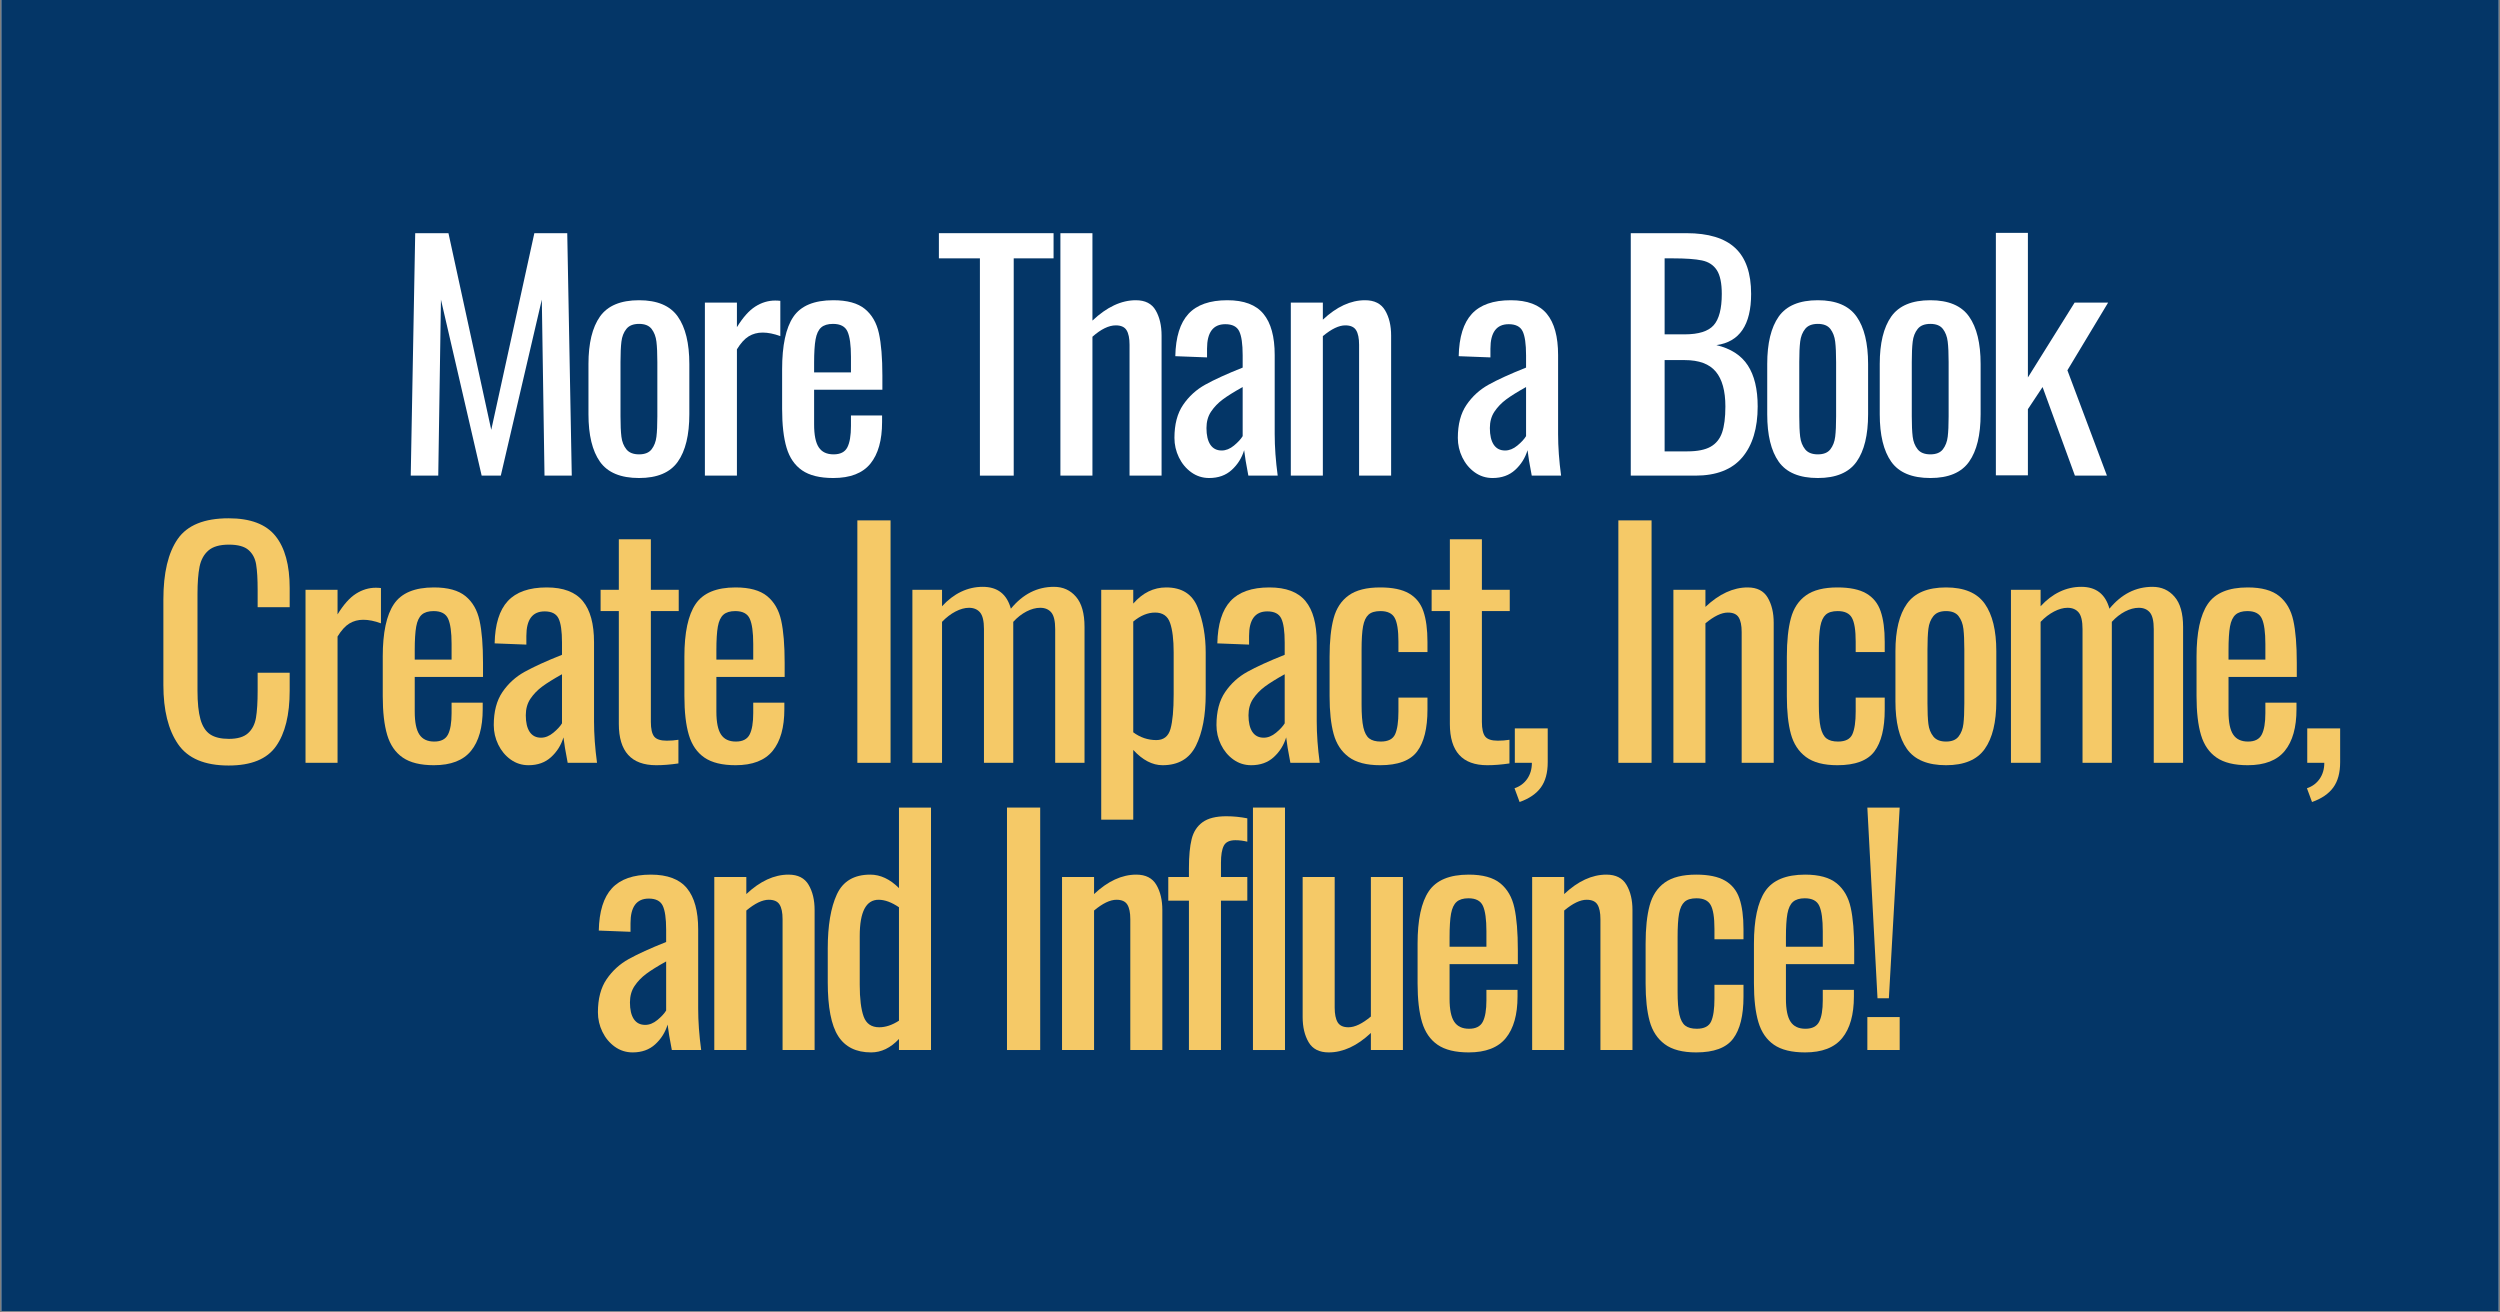 <svg xmlns="http://www.w3.org/2000/svg" xmlns:xlink="http://www.w3.org/1999/xlink" width="1200" zoomAndPan="magnify" viewBox="0 0 900 472.5" height="630" preserveAspectRatio="xMidYMid meet" version="1.0"><rect x="0" y="0" width="900" height="472.5" fill="#808080" stroke="none"/><defs><g/><clipPath id="f10d08a098"><path d="M 0.477 0 L 899.523 0 L 899.523 472 L 0.477 472 Z M 0.477 0 " clip-rule="nonzero"/></clipPath></defs><g clip-path="url(#f10d08a098)"><path fill="#ffffff" d="M 0.477 0 L 899.523 0 L 899.523 472 L 0.477 472 Z M 0.477 0 " fill-opacity="1" fill-rule="nonzero"/><path fill="#043667" d="M 0.477 0 L 899.523 0 L 899.523 472 L 0.477 472 Z M 0.477 0 " fill-opacity="1" fill-rule="nonzero"/></g><g fill="#ffffff" fill-opacity="1"><g transform="translate(141.288, 171.226)"><g><path d="M 8.188 -87.281 L 20.156 -87.281 L 35.562 -16.484 L 51.078 -87.281 L 62.922 -87.281 L 64.547 0 L 54.734 0 L 53.766 -63.359 L 39 0 L 32.109 0 L 17.453 -63.359 L 16.484 0 L 6.578 0 Z M 8.188 -87.281 "/></g></g></g><g fill="#ffffff" fill-opacity="1"><g transform="translate(207.113, 171.226)"><g><path d="M 22.953 0.859 C 16.336 0.859 11.645 -1.094 8.875 -5 C 6.113 -8.914 4.734 -14.613 4.734 -22.094 L 4.734 -40.188 C 4.734 -47.656 6.113 -53.348 8.875 -57.266 C 11.645 -61.18 16.336 -63.141 22.953 -63.141 C 29.484 -63.141 34.129 -61.18 36.891 -57.266 C 39.66 -53.348 41.047 -47.656 41.047 -40.188 L 41.047 -22.094 C 41.047 -14.613 39.66 -8.914 36.891 -5 C 34.129 -1.094 29.484 0.859 22.953 0.859 Z M 22.953 -7.656 C 25.035 -7.656 26.539 -8.266 27.469 -9.484 C 28.406 -10.703 28.984 -12.207 29.203 -14 C 29.422 -15.801 29.531 -18.242 29.531 -21.328 L 29.531 -40.844 C 29.531 -43.926 29.422 -46.383 29.203 -48.219 C 28.984 -50.051 28.406 -51.578 27.469 -52.797 C 26.539 -54.016 25.035 -54.625 22.953 -54.625 C 20.867 -54.625 19.344 -54.016 18.375 -52.797 C 17.406 -51.578 16.812 -50.051 16.594 -48.219 C 16.375 -46.383 16.266 -43.926 16.266 -40.844 L 16.266 -21.328 C 16.266 -18.242 16.375 -15.801 16.594 -14 C 16.812 -12.207 17.406 -10.703 18.375 -9.484 C 19.344 -8.266 20.867 -7.656 22.953 -7.656 Z M 22.953 -7.656 "/></g></g></g><g fill="#ffffff" fill-opacity="1"><g transform="translate(247.62, 171.226)"><g><path d="M 6.141 -62.281 L 17.672 -62.281 L 17.672 -53.438 C 19.828 -56.957 22.035 -59.438 24.297 -60.875 C 26.555 -62.312 28.945 -63.031 31.469 -63.031 C 32.113 -63.031 32.723 -62.992 33.297 -62.922 L 33.297 -50.219 C 30.992 -51.07 28.875 -51.5 26.938 -51.5 C 25.07 -51.5 23.398 -51.051 21.922 -50.156 C 20.453 -49.258 19.035 -47.695 17.672 -45.469 L 17.672 0 L 6.141 0 Z M 6.141 -62.281 "/></g></g></g><g fill="#ffffff" fill-opacity="1"><g transform="translate(276.923, 171.226)"><g><path d="M 23.062 0.859 C 18.25 0.859 14.508 -0.055 11.844 -1.891 C 9.188 -3.723 7.32 -6.43 6.25 -10.016 C 5.176 -13.609 4.641 -18.281 4.641 -24.031 L 4.641 -38.25 C 4.641 -46.875 5.984 -53.176 8.672 -57.156 C 11.367 -61.145 16.164 -63.141 23.062 -63.141 C 28.082 -63.141 31.867 -62.098 34.422 -60.016 C 36.973 -57.93 38.66 -55.004 39.484 -51.234 C 40.316 -47.461 40.734 -42.379 40.734 -35.984 L 40.734 -30.922 L 16.156 -30.922 L 16.156 -18.422 C 16.156 -14.617 16.711 -11.875 17.828 -10.188 C 18.941 -8.5 20.723 -7.656 23.172 -7.656 C 25.609 -7.656 27.258 -8.5 28.125 -10.188 C 28.988 -11.875 29.422 -14.441 29.422 -17.891 L 29.422 -21.656 L 40.625 -21.656 L 40.625 -19.281 C 40.625 -12.75 39.223 -7.758 36.422 -4.312 C 33.617 -0.863 29.164 0.859 23.062 0.859 Z M 29.422 -37.172 L 29.422 -42.781 C 29.422 -47.02 29.004 -50.051 28.172 -51.875 C 27.348 -53.707 25.609 -54.625 22.953 -54.625 C 21.086 -54.625 19.664 -54.191 18.688 -53.328 C 17.719 -52.473 17.051 -51.055 16.688 -49.078 C 16.332 -47.098 16.156 -44.242 16.156 -40.516 L 16.156 -37.172 Z M 29.422 -37.172 "/></g></g></g><g fill="#ffffff" fill-opacity="1"><g transform="translate(336.391, 171.226)"><g><path d="M 16.375 -78.219 L 1.609 -78.219 L 1.609 -87.281 L 42.891 -87.281 L 42.891 -78.219 L 28.547 -78.219 L 28.547 0 L 16.375 0 Z M 16.375 -78.219 "/></g></g></g><g fill="#ffffff" fill-opacity="1"><g transform="translate(375.605, 171.226)"><g><path d="M 6.141 -87.281 L 17.672 -87.281 L 17.672 -55.812 C 22.836 -60.695 28.047 -63.141 33.297 -63.141 C 36.672 -63.141 39.055 -61.914 40.453 -59.469 C 41.859 -57.031 42.562 -54.016 42.562 -50.422 L 42.562 0 L 31.031 0 L 31.031 -47.094 C 31.031 -49.457 30.672 -51.211 29.953 -52.359 C 29.234 -53.516 27.941 -54.094 26.078 -54.094 C 23.555 -54.094 20.754 -52.727 17.672 -50 L 17.672 0 L 6.141 0 Z M 6.141 -87.281 "/></g></g></g><g fill="#ffffff" fill-opacity="1"><g transform="translate(418.267, 171.226)"><g><path d="M 17.031 0.859 C 14.656 0.859 12.516 0.176 10.609 -1.188 C 8.711 -2.551 7.223 -4.344 6.141 -6.562 C 5.066 -8.789 4.531 -11.129 4.531 -13.578 C 4.531 -18.461 5.57 -22.43 7.656 -25.484 C 9.738 -28.535 12.395 -30.957 15.625 -32.75 C 18.852 -34.551 23.344 -36.598 29.094 -38.891 L 29.094 -43.312 C 29.094 -47.406 28.676 -50.297 27.844 -51.984 C 27.02 -53.672 25.352 -54.516 22.844 -54.516 C 18.457 -54.516 16.266 -51.57 16.266 -45.688 L 16.266 -42.562 L 4.844 -43 C 4.988 -49.895 6.566 -54.973 9.578 -58.234 C 12.598 -61.504 17.27 -63.141 23.594 -63.141 C 29.562 -63.141 33.891 -61.504 36.578 -58.234 C 39.273 -54.973 40.625 -50.035 40.625 -43.422 L 40.625 -14.984 C 40.625 -10.305 40.984 -5.312 41.703 0 L 31.141 0 C 30.348 -4.094 29.844 -7.145 29.625 -9.156 C 28.77 -6.352 27.281 -3.984 25.156 -2.047 C 23.039 -0.109 20.332 0.859 17.031 0.859 Z M 21.547 -9.047 C 23.055 -9.047 24.531 -9.641 25.969 -10.828 C 27.406 -12.016 28.445 -13.145 29.094 -14.219 L 29.094 -31.891 C 26 -30.172 23.609 -28.68 21.922 -27.422 C 20.234 -26.16 18.832 -24.703 17.719 -23.047 C 16.613 -21.398 16.062 -19.426 16.062 -17.125 C 16.062 -14.539 16.523 -12.547 17.453 -11.141 C 18.391 -9.742 19.754 -9.047 21.547 -9.047 Z M 21.547 -9.047 "/></g></g></g><g fill="#ffffff" fill-opacity="1"><g transform="translate(458.882, 171.226)"><g><path d="M 5.812 -62.281 L 17.344 -62.281 L 17.344 -56.141 C 22.301 -60.805 27.367 -63.141 32.547 -63.141 C 35.922 -63.141 38.328 -61.914 39.766 -59.469 C 41.203 -57.031 41.922 -54.016 41.922 -50.422 L 41.922 0 L 30.391 0 L 30.391 -47.094 C 30.391 -49.457 30.031 -51.211 29.312 -52.359 C 28.594 -53.516 27.297 -54.094 25.422 -54.094 C 23.129 -54.094 20.438 -52.801 17.344 -50.219 L 17.344 0 L 5.812 0 Z M 5.812 -62.281 "/></g></g></g><g fill="#ffffff" fill-opacity="1"><g transform="translate(500.897, 171.226)"><g/></g></g><g fill="#ffffff" fill-opacity="1"><g transform="translate(520.289, 171.226)"><g><path d="M 17.031 0.859 C 14.656 0.859 12.516 0.176 10.609 -1.188 C 8.711 -2.551 7.223 -4.344 6.141 -6.562 C 5.066 -8.789 4.531 -11.129 4.531 -13.578 C 4.531 -18.461 5.57 -22.43 7.656 -25.484 C 9.738 -28.535 12.395 -30.957 15.625 -32.75 C 18.852 -34.551 23.344 -36.598 29.094 -38.891 L 29.094 -43.312 C 29.094 -47.406 28.676 -50.297 27.844 -51.984 C 27.02 -53.672 25.352 -54.516 22.844 -54.516 C 18.457 -54.516 16.266 -51.57 16.266 -45.688 L 16.266 -42.562 L 4.844 -43 C 4.988 -49.895 6.566 -54.973 9.578 -58.234 C 12.598 -61.504 17.27 -63.141 23.594 -63.141 C 29.562 -63.141 33.891 -61.504 36.578 -58.234 C 39.273 -54.973 40.625 -50.035 40.625 -43.422 L 40.625 -14.984 C 40.625 -10.305 40.984 -5.312 41.703 0 L 31.141 0 C 30.348 -4.094 29.844 -7.145 29.625 -9.156 C 28.77 -6.352 27.281 -3.984 25.156 -2.047 C 23.039 -0.109 20.332 0.859 17.031 0.859 Z M 21.547 -9.047 C 23.055 -9.047 24.531 -9.641 25.969 -10.828 C 27.406 -12.016 28.445 -13.145 29.094 -14.219 L 29.094 -31.891 C 26 -30.172 23.609 -28.68 21.922 -27.422 C 20.234 -26.16 18.832 -24.703 17.719 -23.047 C 16.613 -21.398 16.062 -19.426 16.062 -17.125 C 16.062 -14.539 16.523 -12.547 17.453 -11.141 C 18.391 -9.742 19.754 -9.047 21.547 -9.047 Z M 21.547 -9.047 "/></g></g></g><g fill="#ffffff" fill-opacity="1"><g transform="translate(560.904, 171.226)"><g/></g></g><g fill="#ffffff" fill-opacity="1"><g transform="translate(580.295, 171.226)"><g><path d="M 6.781 -87.281 L 26.828 -87.281 C 34.734 -87.281 40.586 -85.5 44.391 -81.938 C 48.203 -78.383 50.109 -72.875 50.109 -65.406 C 50.109 -54.27 45.941 -48.129 37.609 -46.984 C 42.773 -45.754 46.539 -43.328 48.906 -39.703 C 51.281 -36.078 52.469 -31.141 52.469 -24.891 C 52.469 -17.055 50.617 -10.945 46.922 -6.562 C 43.223 -2.188 37.602 0 30.062 0 L 6.781 0 Z M 26.188 -50.859 C 31.207 -50.859 34.688 -51.953 36.625 -54.141 C 38.57 -56.336 39.547 -60.094 39.547 -65.406 C 39.547 -69.281 38.953 -72.133 37.766 -73.969 C 36.578 -75.801 34.797 -76.969 32.422 -77.469 C 30.055 -77.969 26.539 -78.219 21.875 -78.219 L 18.969 -78.219 L 18.969 -50.859 Z M 27.156 -8.734 C 30.75 -8.734 33.531 -9.285 35.5 -10.391 C 37.477 -11.504 38.863 -13.211 39.656 -15.516 C 40.445 -17.816 40.844 -20.941 40.844 -24.891 C 40.844 -30.492 39.691 -34.676 37.391 -37.438 C 35.086 -40.207 31.352 -41.594 26.188 -41.594 L 18.969 -41.594 L 18.969 -8.734 Z M 27.156 -8.734 "/></g></g></g><g fill="#ffffff" fill-opacity="1"><g transform="translate(631.468, 171.226)"><g><path d="M 22.953 0.859 C 16.336 0.859 11.645 -1.094 8.875 -5 C 6.113 -8.914 4.734 -14.613 4.734 -22.094 L 4.734 -40.188 C 4.734 -47.656 6.113 -53.348 8.875 -57.266 C 11.645 -61.18 16.336 -63.141 22.953 -63.141 C 29.484 -63.141 34.129 -61.18 36.891 -57.266 C 39.66 -53.348 41.047 -47.656 41.047 -40.188 L 41.047 -22.094 C 41.047 -14.613 39.66 -8.914 36.891 -5 C 34.129 -1.094 29.484 0.859 22.953 0.859 Z M 22.953 -7.656 C 25.035 -7.656 26.539 -8.266 27.469 -9.484 C 28.406 -10.703 28.984 -12.207 29.203 -14 C 29.422 -15.801 29.531 -18.242 29.531 -21.328 L 29.531 -40.844 C 29.531 -43.926 29.422 -46.383 29.203 -48.219 C 28.984 -50.051 28.406 -51.578 27.469 -52.797 C 26.539 -54.016 25.035 -54.625 22.953 -54.625 C 20.867 -54.625 19.344 -54.016 18.375 -52.797 C 17.406 -51.578 16.812 -50.051 16.594 -48.219 C 16.375 -46.383 16.266 -43.926 16.266 -40.844 L 16.266 -21.328 C 16.266 -18.242 16.375 -15.801 16.594 -14 C 16.812 -12.207 17.406 -10.703 18.375 -9.484 C 19.344 -8.266 20.867 -7.656 22.953 -7.656 Z M 22.953 -7.656 "/></g></g></g><g fill="#ffffff" fill-opacity="1"><g transform="translate(671.975, 171.226)"><g><path d="M 22.953 0.859 C 16.336 0.859 11.645 -1.094 8.875 -5 C 6.113 -8.914 4.734 -14.613 4.734 -22.094 L 4.734 -40.188 C 4.734 -47.656 6.113 -53.348 8.875 -57.266 C 11.645 -61.18 16.336 -63.141 22.953 -63.141 C 29.484 -63.141 34.129 -61.18 36.891 -57.266 C 39.66 -53.348 41.047 -47.656 41.047 -40.188 L 41.047 -22.094 C 41.047 -14.613 39.66 -8.914 36.891 -5 C 34.129 -1.094 29.484 0.859 22.953 0.859 Z M 22.953 -7.656 C 25.035 -7.656 26.539 -8.266 27.469 -9.484 C 28.406 -10.703 28.984 -12.207 29.203 -14 C 29.422 -15.801 29.531 -18.242 29.531 -21.328 L 29.531 -40.844 C 29.531 -43.926 29.422 -46.383 29.203 -48.219 C 28.984 -50.051 28.406 -51.578 27.469 -52.797 C 26.539 -54.016 25.035 -54.625 22.953 -54.625 C 20.867 -54.625 19.344 -54.016 18.375 -52.797 C 17.406 -51.578 16.812 -50.051 16.594 -48.219 C 16.375 -46.383 16.266 -43.926 16.266 -40.844 L 16.266 -21.328 C 16.266 -18.242 16.375 -15.801 16.594 -14 C 16.812 -12.207 17.406 -10.703 18.375 -9.484 C 19.344 -8.266 20.867 -7.656 22.953 -7.656 Z M 22.953 -7.656 "/></g></g></g><g fill="#ffffff" fill-opacity="1"><g transform="translate(712.482, 171.226)"><g><path d="M 6.031 -87.391 L 17.562 -87.391 L 17.562 -35.344 L 34.375 -62.281 L 46.438 -62.281 L 31.781 -37.922 L 46.016 0 L 34.484 0 L 22.844 -31.891 L 17.562 -23.922 L 17.562 -0.109 L 6.031 -0.109 Z M 6.031 -87.391 "/></g></g></g><g fill="#f5c967" fill-opacity="1"><g transform="translate(53.643, 274.617)"><g><path d="M 28.656 0.969 C 20.039 0.969 13.973 -1.598 10.453 -6.734 C 6.93 -11.867 5.172 -18.961 5.172 -28.016 L 5.172 -58.828 C 5.172 -68.379 6.895 -75.633 10.344 -80.594 C 13.789 -85.551 19.895 -88.031 28.656 -88.031 C 36.488 -88.031 42.109 -85.91 45.516 -81.672 C 48.93 -77.43 50.641 -71.18 50.641 -62.922 L 50.641 -56.031 L 39.109 -56.031 L 39.109 -62.172 C 39.109 -66.191 38.926 -69.281 38.562 -71.438 C 38.207 -73.594 37.297 -75.316 35.828 -76.609 C 34.359 -77.898 32.004 -78.547 28.766 -78.547 C 25.461 -78.547 23.004 -77.844 21.391 -76.438 C 19.773 -75.039 18.711 -73.102 18.203 -70.625 C 17.703 -68.145 17.453 -64.82 17.453 -60.656 L 17.453 -26.078 C 17.453 -21.617 17.812 -18.133 18.531 -15.625 C 19.25 -13.113 20.414 -11.316 22.031 -10.234 C 23.645 -9.16 25.891 -8.625 28.766 -8.625 C 31.859 -8.625 34.156 -9.305 35.656 -10.672 C 37.164 -12.035 38.117 -13.898 38.516 -16.266 C 38.91 -18.641 39.109 -21.875 39.109 -25.969 L 39.109 -32.438 L 50.641 -32.438 L 50.641 -25.969 C 50.641 -17.281 49.004 -10.617 45.734 -5.984 C 42.473 -1.348 36.781 0.969 28.656 0.969 Z M 28.656 0.969 "/></g></g></g><g fill="#f5c967" fill-opacity="1"><g transform="translate(103.846, 274.617)"><g><path d="M 6.141 -62.281 L 17.672 -62.281 L 17.672 -53.438 C 19.828 -56.957 22.035 -59.438 24.297 -60.875 C 26.555 -62.312 28.945 -63.031 31.469 -63.031 C 32.113 -63.031 32.723 -62.992 33.297 -62.922 L 33.297 -50.219 C 30.992 -51.07 28.875 -51.5 26.938 -51.5 C 25.07 -51.5 23.398 -51.051 21.922 -50.156 C 20.453 -49.258 19.035 -47.695 17.672 -45.469 L 17.672 0 L 6.141 0 Z M 6.141 -62.281 "/></g></g></g><g fill="#f5c967" fill-opacity="1"><g transform="translate(133.149, 274.617)"><g><path d="M 23.062 0.859 C 18.25 0.859 14.508 -0.055 11.844 -1.891 C 9.188 -3.723 7.32 -6.43 6.25 -10.016 C 5.176 -13.609 4.641 -18.281 4.641 -24.031 L 4.641 -38.25 C 4.641 -46.875 5.984 -53.176 8.672 -57.156 C 11.367 -61.145 16.164 -63.141 23.062 -63.141 C 28.082 -63.141 31.867 -62.098 34.422 -60.016 C 36.973 -57.93 38.66 -55.004 39.484 -51.234 C 40.316 -47.461 40.734 -42.379 40.734 -35.984 L 40.734 -30.922 L 16.156 -30.922 L 16.156 -18.422 C 16.156 -14.617 16.711 -11.875 17.828 -10.188 C 18.941 -8.5 20.723 -7.656 23.172 -7.656 C 25.609 -7.656 27.258 -8.5 28.125 -10.188 C 28.988 -11.875 29.422 -14.441 29.422 -17.891 L 29.422 -21.656 L 40.625 -21.656 L 40.625 -19.281 C 40.625 -12.75 39.223 -7.758 36.422 -4.312 C 33.617 -0.863 29.164 0.859 23.062 0.859 Z M 29.422 -37.172 L 29.422 -42.781 C 29.422 -47.02 29.004 -50.051 28.172 -51.875 C 27.348 -53.707 25.609 -54.625 22.953 -54.625 C 21.086 -54.625 19.664 -54.191 18.688 -53.328 C 17.719 -52.473 17.051 -51.055 16.688 -49.078 C 16.332 -47.098 16.156 -44.242 16.156 -40.516 L 16.156 -37.172 Z M 29.422 -37.172 "/></g></g></g><g fill="#f5c967" fill-opacity="1"><g transform="translate(173.225, 274.617)"><g><path d="M 17.031 0.859 C 14.656 0.859 12.516 0.176 10.609 -1.188 C 8.711 -2.551 7.223 -4.344 6.141 -6.562 C 5.066 -8.789 4.531 -11.129 4.531 -13.578 C 4.531 -18.461 5.57 -22.43 7.656 -25.484 C 9.738 -28.535 12.395 -30.957 15.625 -32.75 C 18.852 -34.551 23.344 -36.598 29.094 -38.891 L 29.094 -43.312 C 29.094 -47.406 28.676 -50.297 27.844 -51.984 C 27.02 -53.672 25.352 -54.516 22.844 -54.516 C 18.457 -54.516 16.266 -51.57 16.266 -45.688 L 16.266 -42.562 L 4.844 -43 C 4.988 -49.895 6.566 -54.973 9.578 -58.234 C 12.598 -61.504 17.27 -63.141 23.594 -63.141 C 29.562 -63.141 33.891 -61.504 36.578 -58.234 C 39.273 -54.973 40.625 -50.035 40.625 -43.422 L 40.625 -14.984 C 40.625 -10.305 40.984 -5.312 41.703 0 L 31.141 0 C 30.348 -4.094 29.844 -7.145 29.625 -9.156 C 28.77 -6.352 27.281 -3.984 25.156 -2.047 C 23.039 -0.109 20.332 0.859 17.031 0.859 Z M 21.547 -9.047 C 23.055 -9.047 24.531 -9.641 25.969 -10.828 C 27.406 -12.016 28.445 -13.145 29.094 -14.219 L 29.094 -31.891 C 26 -30.172 23.609 -28.68 21.922 -27.422 C 20.234 -26.16 18.832 -24.703 17.719 -23.047 C 16.613 -21.398 16.062 -19.426 16.062 -17.125 C 16.062 -14.539 16.523 -12.547 17.453 -11.141 C 18.391 -9.742 19.754 -9.047 21.547 -9.047 Z M 21.547 -9.047 "/></g></g></g><g fill="#f5c967" fill-opacity="1"><g transform="translate(213.84, 274.617)"><g><path d="M 22.406 0.859 C 13.426 0.859 8.938 -4.094 8.938 -14 L 8.938 -54.625 L 2.375 -54.625 L 2.375 -62.281 L 8.938 -62.281 L 8.938 -80.484 L 20.469 -80.484 L 20.469 -62.281 L 30.5 -62.281 L 30.5 -54.625 L 20.469 -54.625 L 20.469 -14.766 C 20.469 -12.242 20.863 -10.477 21.656 -9.469 C 22.445 -8.469 23.957 -7.969 26.188 -7.969 C 27.625 -7.969 29.023 -8.078 30.391 -8.297 L 30.391 0.219 C 27.516 0.645 24.852 0.859 22.406 0.859 Z M 22.406 0.859 "/></g></g></g><g fill="#f5c967" fill-opacity="1"><g transform="translate(241.742, 274.617)"><g><path d="M 23.062 0.859 C 18.25 0.859 14.508 -0.055 11.844 -1.891 C 9.188 -3.723 7.32 -6.43 6.25 -10.016 C 5.176 -13.609 4.641 -18.281 4.641 -24.031 L 4.641 -38.25 C 4.641 -46.875 5.984 -53.176 8.672 -57.156 C 11.367 -61.145 16.164 -63.141 23.062 -63.141 C 28.082 -63.141 31.867 -62.098 34.422 -60.016 C 36.973 -57.93 38.66 -55.004 39.484 -51.234 C 40.316 -47.461 40.734 -42.379 40.734 -35.984 L 40.734 -30.922 L 16.156 -30.922 L 16.156 -18.422 C 16.156 -14.617 16.711 -11.875 17.828 -10.188 C 18.941 -8.5 20.723 -7.656 23.172 -7.656 C 25.609 -7.656 27.258 -8.5 28.125 -10.188 C 28.988 -11.875 29.422 -14.441 29.422 -17.891 L 29.422 -21.656 L 40.625 -21.656 L 40.625 -19.281 C 40.625 -12.75 39.223 -7.758 36.422 -4.312 C 33.617 -0.863 29.164 0.859 23.062 0.859 Z M 29.422 -37.172 L 29.422 -42.781 C 29.422 -47.02 29.004 -50.051 28.172 -51.875 C 27.348 -53.707 25.609 -54.625 22.953 -54.625 C 21.086 -54.625 19.664 -54.191 18.688 -53.328 C 17.719 -52.473 17.051 -51.055 16.688 -49.078 C 16.332 -47.098 16.156 -44.242 16.156 -40.516 L 16.156 -37.172 Z M 29.422 -37.172 "/></g></g></g><g fill="#f5c967" fill-opacity="1"><g transform="translate(281.819, 274.617)"><g/></g></g><g fill="#f5c967" fill-opacity="1"><g transform="translate(301.21, 274.617)"><g><path d="M 7.438 -87.281 L 19.391 -87.281 L 19.391 0 L 7.438 0 Z M 7.438 -87.281 "/></g></g></g><g fill="#f5c967" fill-opacity="1"><g transform="translate(322.648, 274.617)"><g><path d="M 5.812 -62.281 L 16.484 -62.281 L 16.484 -56.359 C 18.566 -58.648 20.848 -60.391 23.328 -61.578 C 25.805 -62.766 28.41 -63.359 31.141 -63.359 C 36.453 -63.359 39.828 -60.734 41.266 -55.484 C 45.578 -60.734 50.75 -63.359 56.781 -63.359 C 60.02 -63.359 62.66 -62.172 64.703 -59.797 C 66.754 -57.43 67.781 -53.805 67.781 -48.922 L 67.781 0 L 57.219 0 L 57.219 -48.172 C 57.219 -51.035 56.75 -53.023 55.812 -54.141 C 54.875 -55.254 53.547 -55.812 51.828 -55.812 C 50.242 -55.812 48.586 -55.363 46.859 -54.469 C 45.141 -53.57 43.562 -52.332 42.125 -50.75 L 42.125 0 L 31.578 0 L 31.578 -48.172 C 31.578 -51.035 31.109 -53.023 30.172 -54.141 C 29.234 -55.254 27.906 -55.812 26.188 -55.812 C 24.676 -55.812 23.055 -55.363 21.328 -54.469 C 19.609 -53.57 17.992 -52.332 16.484 -50.75 L 16.484 0 L 5.812 0 Z M 5.812 -62.281 "/></g></g></g><g fill="#f5c967" fill-opacity="1"><g transform="translate(390.628, 274.617)"><g><path d="M 5.812 -62.281 L 17.344 -62.281 L 17.344 -57.328 C 20.719 -61.203 24.672 -63.141 29.203 -63.141 C 34.879 -63.141 38.664 -60.711 40.562 -55.859 C 42.469 -51.016 43.422 -45.648 43.422 -39.766 L 43.422 -24.672 C 43.422 -17.055 42.254 -10.895 39.922 -6.188 C 37.586 -1.488 33.582 0.859 27.906 0.859 C 24.238 0.859 20.719 -0.973 17.344 -4.641 L 17.344 20.469 L 5.812 20.469 Z M 25.641 -8.188 C 28.297 -8.188 30 -9.531 30.75 -12.219 C 31.508 -14.914 31.891 -19.066 31.891 -24.672 L 31.891 -39.766 C 31.891 -44.359 31.457 -47.895 30.594 -50.375 C 29.738 -52.852 27.945 -54.094 25.219 -54.094 C 22.562 -54.094 19.938 -53.016 17.344 -50.859 L 17.344 -10.984 C 19.863 -9.117 22.629 -8.188 25.641 -8.188 Z M 25.641 -8.188 "/></g></g></g><g fill="#f5c967" fill-opacity="1"><g transform="translate(433.397, 274.617)"><g><path d="M 17.031 0.859 C 14.656 0.859 12.516 0.176 10.609 -1.188 C 8.711 -2.551 7.223 -4.344 6.141 -6.562 C 5.066 -8.789 4.531 -11.129 4.531 -13.578 C 4.531 -18.461 5.57 -22.43 7.656 -25.484 C 9.738 -28.535 12.395 -30.957 15.625 -32.75 C 18.852 -34.551 23.344 -36.598 29.094 -38.891 L 29.094 -43.312 C 29.094 -47.406 28.676 -50.297 27.844 -51.984 C 27.02 -53.672 25.352 -54.516 22.844 -54.516 C 18.457 -54.516 16.266 -51.57 16.266 -45.688 L 16.266 -42.562 L 4.844 -43 C 4.988 -49.895 6.566 -54.973 9.578 -58.234 C 12.598 -61.504 17.27 -63.141 23.594 -63.141 C 29.562 -63.141 33.891 -61.504 36.578 -58.234 C 39.273 -54.973 40.625 -50.035 40.625 -43.422 L 40.625 -14.984 C 40.625 -10.305 40.984 -5.312 41.703 0 L 31.141 0 C 30.348 -4.094 29.844 -7.145 29.625 -9.156 C 28.77 -6.352 27.281 -3.984 25.156 -2.047 C 23.039 -0.109 20.332 0.859 17.031 0.859 Z M 21.547 -9.047 C 23.055 -9.047 24.531 -9.641 25.969 -10.828 C 27.406 -12.016 28.445 -13.145 29.094 -14.219 L 29.094 -31.891 C 26 -30.172 23.609 -28.68 21.922 -27.422 C 20.234 -26.16 18.832 -24.703 17.719 -23.047 C 16.613 -21.398 16.062 -19.426 16.062 -17.125 C 16.062 -14.539 16.523 -12.547 17.453 -11.141 C 18.391 -9.742 19.754 -9.047 21.547 -9.047 Z M 21.547 -9.047 "/></g></g></g><g fill="#f5c967" fill-opacity="1"><g transform="translate(474.012, 274.617)"><g><path d="M 22.844 0.859 C 17.957 0.859 14.188 -0.125 11.531 -2.094 C 8.875 -4.07 7.062 -6.836 6.094 -10.391 C 5.125 -13.953 4.641 -18.461 4.641 -23.922 L 4.641 -38.25 C 4.641 -43.852 5.125 -48.453 6.094 -52.047 C 7.062 -55.641 8.875 -58.383 11.531 -60.281 C 14.188 -62.188 17.957 -63.141 22.844 -63.141 C 27.301 -63.141 30.766 -62.422 33.234 -60.984 C 35.711 -59.547 37.438 -57.406 38.406 -54.562 C 39.383 -51.727 39.875 -48.051 39.875 -43.531 L 39.875 -39.875 L 29.422 -39.875 L 29.422 -43.641 C 29.422 -47.734 28.969 -50.586 28.062 -52.203 C 27.164 -53.816 25.461 -54.625 22.953 -54.625 C 21.016 -54.625 19.578 -54.191 18.641 -53.328 C 17.703 -52.473 17.051 -51.07 16.688 -49.125 C 16.332 -47.188 16.156 -44.352 16.156 -40.625 L 16.156 -21.016 C 16.156 -17.422 16.367 -14.672 16.797 -12.766 C 17.234 -10.859 17.938 -9.531 18.906 -8.781 C 19.875 -8.031 21.258 -7.656 23.062 -7.656 C 25.719 -7.656 27.441 -8.535 28.234 -10.297 C 29.023 -12.055 29.422 -14.766 29.422 -18.422 L 29.422 -23.484 L 39.875 -23.484 L 39.875 -19.172 C 39.875 -12.422 38.633 -7.395 36.156 -4.094 C 33.676 -0.789 29.238 0.859 22.844 0.859 Z M 22.844 0.859 "/></g></g></g><g fill="#f5c967" fill-opacity="1"><g transform="translate(513.011, 274.617)"><g><path d="M 22.406 0.859 C 13.426 0.859 8.938 -4.094 8.938 -14 L 8.938 -54.625 L 2.375 -54.625 L 2.375 -62.281 L 8.938 -62.281 L 8.938 -80.484 L 20.469 -80.484 L 20.469 -62.281 L 30.5 -62.281 L 30.5 -54.625 L 20.469 -54.625 L 20.469 -14.766 C 20.469 -12.242 20.863 -10.477 21.656 -9.469 C 22.445 -8.469 23.957 -7.969 26.188 -7.969 C 27.625 -7.969 29.023 -8.078 30.391 -8.297 L 30.391 0.219 C 27.516 0.645 24.852 0.859 22.406 0.859 Z M 22.406 0.859 "/></g></g></g><g fill="#f5c967" fill-opacity="1"><g transform="translate(540.914, 274.617)"><g><path d="M 4.312 9.156 C 6.25 8.508 7.773 7.379 8.891 5.766 C 10.004 4.148 10.562 2.227 10.562 0 L 4.422 0 L 4.422 -12.391 L 16.266 -12.391 L 16.266 -0.219 C 16.266 3.594 15.438 6.629 13.781 8.891 C 12.133 11.148 9.586 12.891 6.141 14.109 Z M 4.312 9.156 "/></g></g></g><g fill="#f5c967" fill-opacity="1"><g transform="translate(555.78, 274.617)"><g/></g></g><g fill="#f5c967" fill-opacity="1"><g transform="translate(575.172, 274.617)"><g><path d="M 7.438 -87.281 L 19.391 -87.281 L 19.391 0 L 7.438 0 Z M 7.438 -87.281 "/></g></g></g><g fill="#f5c967" fill-opacity="1"><g transform="translate(596.61, 274.617)"><g><path d="M 5.812 -62.281 L 17.344 -62.281 L 17.344 -56.141 C 22.301 -60.805 27.367 -63.141 32.547 -63.141 C 35.922 -63.141 38.328 -61.914 39.766 -59.469 C 41.203 -57.031 41.922 -54.016 41.922 -50.422 L 41.922 0 L 30.391 0 L 30.391 -47.094 C 30.391 -49.457 30.031 -51.211 29.312 -52.359 C 28.594 -53.516 27.297 -54.094 25.422 -54.094 C 23.129 -54.094 20.438 -52.801 17.344 -50.219 L 17.344 0 L 5.812 0 Z M 5.812 -62.281 "/></g></g></g><g fill="#f5c967" fill-opacity="1"><g transform="translate(638.625, 274.617)"><g><path d="M 22.844 0.859 C 17.957 0.859 14.188 -0.125 11.531 -2.094 C 8.875 -4.07 7.062 -6.836 6.094 -10.391 C 5.125 -13.953 4.641 -18.461 4.641 -23.922 L 4.641 -38.25 C 4.641 -43.852 5.125 -48.453 6.094 -52.047 C 7.062 -55.641 8.875 -58.383 11.531 -60.281 C 14.188 -62.188 17.957 -63.141 22.844 -63.141 C 27.301 -63.141 30.766 -62.422 33.234 -60.984 C 35.711 -59.547 37.438 -57.406 38.406 -54.562 C 39.383 -51.727 39.875 -48.051 39.875 -43.531 L 39.875 -39.875 L 29.422 -39.875 L 29.422 -43.641 C 29.422 -47.734 28.969 -50.586 28.062 -52.203 C 27.164 -53.816 25.461 -54.625 22.953 -54.625 C 21.016 -54.625 19.578 -54.191 18.641 -53.328 C 17.703 -52.473 17.051 -51.07 16.688 -49.125 C 16.332 -47.188 16.156 -44.352 16.156 -40.625 L 16.156 -21.016 C 16.156 -17.422 16.367 -14.672 16.797 -12.766 C 17.234 -10.859 17.938 -9.531 18.906 -8.781 C 19.875 -8.031 21.258 -7.656 23.062 -7.656 C 25.719 -7.656 27.441 -8.535 28.234 -10.297 C 29.023 -12.055 29.422 -14.766 29.422 -18.422 L 29.422 -23.484 L 39.875 -23.484 L 39.875 -19.172 C 39.875 -12.422 38.633 -7.395 36.156 -4.094 C 33.676 -0.789 29.238 0.859 22.844 0.859 Z M 22.844 0.859 "/></g></g></g><g fill="#f5c967" fill-opacity="1"><g transform="translate(677.624, 274.617)"><g><path d="M 22.953 0.859 C 16.336 0.859 11.645 -1.094 8.875 -5 C 6.113 -8.914 4.734 -14.613 4.734 -22.094 L 4.734 -40.188 C 4.734 -47.656 6.113 -53.348 8.875 -57.266 C 11.645 -61.18 16.336 -63.141 22.953 -63.141 C 29.484 -63.141 34.129 -61.18 36.891 -57.266 C 39.66 -53.348 41.047 -47.656 41.047 -40.188 L 41.047 -22.094 C 41.047 -14.613 39.66 -8.914 36.891 -5 C 34.129 -1.094 29.484 0.859 22.953 0.859 Z M 22.953 -7.656 C 25.035 -7.656 26.539 -8.266 27.469 -9.484 C 28.406 -10.703 28.984 -12.207 29.203 -14 C 29.422 -15.801 29.531 -18.242 29.531 -21.328 L 29.531 -40.844 C 29.531 -43.926 29.422 -46.383 29.203 -48.219 C 28.984 -50.051 28.406 -51.578 27.469 -52.797 C 26.539 -54.016 25.035 -54.625 22.953 -54.625 C 20.867 -54.625 19.344 -54.016 18.375 -52.797 C 17.406 -51.578 16.812 -50.051 16.594 -48.219 C 16.375 -46.383 16.266 -43.926 16.266 -40.844 L 16.266 -21.328 C 16.266 -18.242 16.375 -15.801 16.594 -14 C 16.812 -12.207 17.406 -10.703 18.375 -9.484 C 19.344 -8.266 20.867 -7.656 22.953 -7.656 Z M 22.953 -7.656 "/></g></g></g><g fill="#f5c967" fill-opacity="1"><g transform="translate(718.131, 274.617)"><g><path d="M 5.812 -62.281 L 16.484 -62.281 L 16.484 -56.359 C 18.566 -58.648 20.848 -60.391 23.328 -61.578 C 25.805 -62.766 28.41 -63.359 31.141 -63.359 C 36.453 -63.359 39.828 -60.734 41.266 -55.484 C 45.578 -60.734 50.75 -63.359 56.781 -63.359 C 60.02 -63.359 62.66 -62.172 64.703 -59.797 C 66.754 -57.43 67.781 -53.805 67.781 -48.922 L 67.781 0 L 57.219 0 L 57.219 -48.172 C 57.219 -51.035 56.75 -53.023 55.812 -54.141 C 54.875 -55.254 53.547 -55.812 51.828 -55.812 C 50.242 -55.812 48.586 -55.363 46.859 -54.469 C 45.141 -53.57 43.562 -52.332 42.125 -50.75 L 42.125 0 L 31.578 0 L 31.578 -48.172 C 31.578 -51.035 31.109 -53.023 30.172 -54.141 C 29.234 -55.254 27.906 -55.812 26.188 -55.812 C 24.676 -55.812 23.055 -55.363 21.328 -54.469 C 19.609 -53.57 17.992 -52.332 16.484 -50.75 L 16.484 0 L 5.812 0 Z M 5.812 -62.281 "/></g></g></g><g fill="#f5c967" fill-opacity="1"><g transform="translate(786.111, 274.617)"><g><path d="M 23.062 0.859 C 18.25 0.859 14.508 -0.055 11.844 -1.891 C 9.188 -3.723 7.32 -6.43 6.25 -10.016 C 5.176 -13.609 4.641 -18.281 4.641 -24.031 L 4.641 -38.25 C 4.641 -46.875 5.984 -53.176 8.672 -57.156 C 11.367 -61.145 16.164 -63.141 23.062 -63.141 C 28.082 -63.141 31.867 -62.098 34.422 -60.016 C 36.973 -57.93 38.66 -55.004 39.484 -51.234 C 40.316 -47.461 40.734 -42.379 40.734 -35.984 L 40.734 -30.922 L 16.156 -30.922 L 16.156 -18.422 C 16.156 -14.617 16.711 -11.875 17.828 -10.188 C 18.941 -8.5 20.723 -7.656 23.172 -7.656 C 25.609 -7.656 27.258 -8.5 28.125 -10.188 C 28.988 -11.875 29.422 -14.441 29.422 -17.891 L 29.422 -21.656 L 40.625 -21.656 L 40.625 -19.281 C 40.625 -12.75 39.223 -7.758 36.422 -4.312 C 33.617 -0.863 29.164 0.859 23.062 0.859 Z M 29.422 -37.172 L 29.422 -42.781 C 29.422 -47.02 29.004 -50.051 28.172 -51.875 C 27.348 -53.707 25.609 -54.625 22.953 -54.625 C 21.086 -54.625 19.664 -54.191 18.688 -53.328 C 17.719 -52.473 17.051 -51.055 16.688 -49.078 C 16.332 -47.098 16.156 -44.242 16.156 -40.516 L 16.156 -37.172 Z M 29.422 -37.172 "/></g></g></g><g fill="#f5c967" fill-opacity="1"><g transform="translate(826.187, 274.617)"><g><path d="M 4.312 9.156 C 6.25 8.508 7.773 7.379 8.891 5.766 C 10.004 4.148 10.562 2.227 10.562 0 L 4.422 0 L 4.422 -12.391 L 16.266 -12.391 L 16.266 -0.219 C 16.266 3.594 15.438 6.629 13.781 8.891 C 12.133 11.148 9.586 12.891 6.141 14.109 Z M 4.312 9.156 "/></g></g></g><g fill="#f5c967" fill-opacity="1"><g transform="translate(210.719, 378.007)"><g><path d="M 17.031 0.859 C 14.656 0.859 12.516 0.176 10.609 -1.188 C 8.711 -2.551 7.223 -4.344 6.141 -6.562 C 5.066 -8.789 4.531 -11.129 4.531 -13.578 C 4.531 -18.461 5.57 -22.43 7.656 -25.484 C 9.738 -28.535 12.395 -30.957 15.625 -32.75 C 18.852 -34.551 23.344 -36.598 29.094 -38.891 L 29.094 -43.312 C 29.094 -47.406 28.676 -50.297 27.844 -51.984 C 27.02 -53.672 25.352 -54.516 22.844 -54.516 C 18.457 -54.516 16.266 -51.57 16.266 -45.688 L 16.266 -42.562 L 4.844 -43 C 4.988 -49.895 6.566 -54.973 9.578 -58.234 C 12.598 -61.504 17.27 -63.141 23.594 -63.141 C 29.562 -63.141 33.891 -61.504 36.578 -58.234 C 39.273 -54.973 40.625 -50.035 40.625 -43.422 L 40.625 -14.984 C 40.625 -10.305 40.984 -5.312 41.703 0 L 31.141 0 C 30.348 -4.094 29.844 -7.145 29.625 -9.156 C 28.77 -6.352 27.281 -3.984 25.156 -2.047 C 23.039 -0.109 20.332 0.859 17.031 0.859 Z M 21.547 -9.047 C 23.055 -9.047 24.531 -9.641 25.969 -10.828 C 27.406 -12.016 28.445 -13.145 29.094 -14.219 L 29.094 -31.891 C 26 -30.172 23.609 -28.68 21.922 -27.422 C 20.234 -26.16 18.832 -24.703 17.719 -23.047 C 16.613 -21.398 16.062 -19.426 16.062 -17.125 C 16.062 -14.539 16.523 -12.547 17.453 -11.141 C 18.391 -9.742 19.754 -9.047 21.547 -9.047 Z M 21.547 -9.047 "/></g></g></g><g fill="#f5c967" fill-opacity="1"><g transform="translate(251.334, 378.007)"><g><path d="M 5.812 -62.281 L 17.344 -62.281 L 17.344 -56.141 C 22.301 -60.805 27.367 -63.141 32.547 -63.141 C 35.922 -63.141 38.328 -61.914 39.766 -59.469 C 41.203 -57.031 41.922 -54.016 41.922 -50.422 L 41.922 0 L 30.391 0 L 30.391 -47.094 C 30.391 -49.457 30.031 -51.211 29.312 -52.359 C 28.594 -53.516 27.297 -54.094 25.422 -54.094 C 23.129 -54.094 20.438 -52.801 17.344 -50.219 L 17.344 0 L 5.812 0 Z M 5.812 -62.281 "/></g></g></g><g fill="#f5c967" fill-opacity="1"><g transform="translate(293.349, 378.007)"><g><path d="M 20.25 0.859 C 14.863 0.859 10.914 -1.094 8.406 -5 C 5.895 -8.914 4.641 -15.398 4.641 -24.453 L 4.641 -36.531 C 4.641 -44.789 5.734 -51.289 7.922 -56.031 C 10.109 -60.77 14.113 -63.141 19.938 -63.141 C 23.594 -63.141 27.039 -61.523 30.281 -58.297 L 30.281 -87.281 L 41.812 -87.281 L 41.812 0 L 30.281 0 L 30.281 -3.984 C 27.258 -0.754 23.914 0.859 20.25 0.859 Z M 23.172 -8.188 C 25.461 -8.188 27.832 -8.977 30.281 -10.562 L 30.281 -51.391 C 27.625 -53.191 25.18 -54.094 22.953 -54.094 C 18.422 -54.094 16.156 -49.742 16.156 -41.047 L 16.156 -23.484 C 16.156 -18.461 16.625 -14.656 17.562 -12.062 C 18.5 -9.477 20.367 -8.188 23.172 -8.188 Z M 23.172 -8.188 "/></g></g></g><g fill="#f5c967" fill-opacity="1"><g transform="translate(335.688, 378.007)"><g/></g></g><g fill="#f5c967" fill-opacity="1"><g transform="translate(355.079, 378.007)"><g><path d="M 7.438 -87.281 L 19.391 -87.281 L 19.391 0 L 7.438 0 Z M 7.438 -87.281 "/></g></g></g><g fill="#f5c967" fill-opacity="1"><g transform="translate(376.518, 378.007)"><g><path d="M 5.812 -62.281 L 17.344 -62.281 L 17.344 -56.141 C 22.301 -60.805 27.367 -63.141 32.547 -63.141 C 35.922 -63.141 38.328 -61.914 39.766 -59.469 C 41.203 -57.031 41.922 -54.016 41.922 -50.422 L 41.922 0 L 30.391 0 L 30.391 -47.094 C 30.391 -49.457 30.031 -51.211 29.312 -52.359 C 28.594 -53.516 27.297 -54.094 25.422 -54.094 C 23.129 -54.094 20.438 -52.801 17.344 -50.219 L 17.344 0 L 5.812 0 Z M 5.812 -62.281 "/></g></g></g><g fill="#f5c967" fill-opacity="1"><g transform="translate(418.533, 378.007)"><g><path d="M 9.484 -53.766 L 2.047 -53.766 L 2.047 -62.281 L 9.484 -62.281 L 9.484 -65.516 C 9.484 -69.828 9.805 -73.289 10.453 -75.906 C 11.098 -78.531 12.406 -80.562 14.375 -82 C 16.352 -83.438 19.211 -84.156 22.953 -84.156 C 25.461 -84.156 27.977 -83.906 30.5 -83.406 L 30.5 -75 C 29.062 -75.352 27.625 -75.531 26.188 -75.531 C 24.102 -75.531 22.719 -74.863 22.031 -73.531 C 21.352 -72.207 21.016 -70.18 21.016 -67.453 L 21.016 -62.281 L 30.5 -62.281 L 30.5 -53.766 L 21.016 -53.766 L 21.016 0 L 9.484 0 Z M 9.484 -53.766 "/></g></g></g><g fill="#f5c967" fill-opacity="1"><g transform="translate(444.173, 378.007)"><g><path d="M 6.891 -87.281 L 18.422 -87.281 L 18.422 0 L 6.891 0 Z M 6.891 -87.281 "/></g></g></g><g fill="#f5c967" fill-opacity="1"><g transform="translate(463.564, 378.007)"><g><path d="M 14.766 0.859 C 11.391 0.859 8.984 -0.359 7.547 -2.797 C 6.109 -5.242 5.391 -8.266 5.391 -11.859 L 5.391 -62.281 L 16.922 -62.281 L 16.922 -15.297 C 16.922 -12.93 17.281 -11.156 18 -9.969 C 18.719 -8.781 20.008 -8.188 21.875 -8.188 C 24.176 -8.188 26.867 -9.477 29.953 -12.062 L 29.953 -62.281 L 41.484 -62.281 L 41.484 0 L 29.953 0 L 29.953 -6.141 C 24.992 -1.473 19.93 0.859 14.766 0.859 Z M 14.766 0.859 "/></g></g></g><g fill="#f5c967" fill-opacity="1"><g transform="translate(505.688, 378.007)"><g><path d="M 23.062 0.859 C 18.25 0.859 14.508 -0.055 11.844 -1.891 C 9.188 -3.723 7.32 -6.43 6.25 -10.016 C 5.176 -13.609 4.641 -18.281 4.641 -24.031 L 4.641 -38.25 C 4.641 -46.875 5.984 -53.176 8.672 -57.156 C 11.367 -61.145 16.164 -63.141 23.062 -63.141 C 28.082 -63.141 31.867 -62.098 34.422 -60.016 C 36.973 -57.93 38.66 -55.004 39.484 -51.234 C 40.316 -47.461 40.734 -42.379 40.734 -35.984 L 40.734 -30.922 L 16.156 -30.922 L 16.156 -18.422 C 16.156 -14.617 16.711 -11.875 17.828 -10.188 C 18.941 -8.5 20.723 -7.656 23.172 -7.656 C 25.609 -7.656 27.258 -8.5 28.125 -10.188 C 28.988 -11.875 29.422 -14.441 29.422 -17.891 L 29.422 -21.656 L 40.625 -21.656 L 40.625 -19.281 C 40.625 -12.75 39.223 -7.758 36.422 -4.312 C 33.617 -0.863 29.164 0.859 23.062 0.859 Z M 29.422 -37.172 L 29.422 -42.781 C 29.422 -47.02 29.004 -50.051 28.172 -51.875 C 27.348 -53.707 25.609 -54.625 22.953 -54.625 C 21.086 -54.625 19.664 -54.191 18.688 -53.328 C 17.719 -52.473 17.051 -51.055 16.688 -49.078 C 16.332 -47.098 16.156 -44.242 16.156 -40.516 L 16.156 -37.172 Z M 29.422 -37.172 "/></g></g></g><g fill="#f5c967" fill-opacity="1"><g transform="translate(545.764, 378.007)"><g><path d="M 5.812 -62.281 L 17.344 -62.281 L 17.344 -56.141 C 22.301 -60.805 27.367 -63.141 32.547 -63.141 C 35.922 -63.141 38.328 -61.914 39.766 -59.469 C 41.203 -57.031 41.922 -54.016 41.922 -50.422 L 41.922 0 L 30.391 0 L 30.391 -47.094 C 30.391 -49.457 30.031 -51.211 29.312 -52.359 C 28.594 -53.516 27.297 -54.094 25.422 -54.094 C 23.129 -54.094 20.438 -52.801 17.344 -50.219 L 17.344 0 L 5.812 0 Z M 5.812 -62.281 "/></g></g></g><g fill="#f5c967" fill-opacity="1"><g transform="translate(587.779, 378.007)"><g><path d="M 22.844 0.859 C 17.957 0.859 14.188 -0.125 11.531 -2.094 C 8.875 -4.07 7.062 -6.836 6.094 -10.391 C 5.125 -13.953 4.641 -18.461 4.641 -23.922 L 4.641 -38.25 C 4.641 -43.852 5.125 -48.453 6.094 -52.047 C 7.062 -55.641 8.875 -58.383 11.531 -60.281 C 14.188 -62.188 17.957 -63.141 22.844 -63.141 C 27.301 -63.141 30.766 -62.422 33.234 -60.984 C 35.711 -59.547 37.438 -57.406 38.406 -54.562 C 39.383 -51.727 39.875 -48.051 39.875 -43.531 L 39.875 -39.875 L 29.422 -39.875 L 29.422 -43.641 C 29.422 -47.734 28.969 -50.586 28.062 -52.203 C 27.164 -53.816 25.461 -54.625 22.953 -54.625 C 21.016 -54.625 19.578 -54.191 18.641 -53.328 C 17.703 -52.473 17.051 -51.07 16.688 -49.125 C 16.332 -47.188 16.156 -44.352 16.156 -40.625 L 16.156 -21.016 C 16.156 -17.422 16.367 -14.672 16.797 -12.766 C 17.234 -10.859 17.938 -9.531 18.906 -8.781 C 19.875 -8.031 21.258 -7.656 23.062 -7.656 C 25.719 -7.656 27.441 -8.535 28.234 -10.297 C 29.023 -12.055 29.422 -14.766 29.422 -18.422 L 29.422 -23.484 L 39.875 -23.484 L 39.875 -19.172 C 39.875 -12.422 38.633 -7.395 36.156 -4.094 C 33.676 -0.789 29.238 0.859 22.844 0.859 Z M 22.844 0.859 "/></g></g></g><g fill="#f5c967" fill-opacity="1"><g transform="translate(626.778, 378.007)"><g><path d="M 23.062 0.859 C 18.25 0.859 14.508 -0.055 11.844 -1.891 C 9.188 -3.723 7.32 -6.43 6.25 -10.016 C 5.176 -13.609 4.641 -18.281 4.641 -24.031 L 4.641 -38.25 C 4.641 -46.875 5.984 -53.176 8.672 -57.156 C 11.367 -61.145 16.164 -63.141 23.062 -63.141 C 28.082 -63.141 31.867 -62.098 34.422 -60.016 C 36.973 -57.93 38.66 -55.004 39.484 -51.234 C 40.316 -47.461 40.734 -42.379 40.734 -35.984 L 40.734 -30.922 L 16.156 -30.922 L 16.156 -18.422 C 16.156 -14.617 16.711 -11.875 17.828 -10.188 C 18.941 -8.5 20.723 -7.656 23.172 -7.656 C 25.609 -7.656 27.258 -8.5 28.125 -10.188 C 28.988 -11.875 29.422 -14.441 29.422 -17.891 L 29.422 -21.656 L 40.625 -21.656 L 40.625 -19.281 C 40.625 -12.75 39.223 -7.758 36.422 -4.312 C 33.617 -0.863 29.164 0.859 23.062 0.859 Z M 29.422 -37.172 L 29.422 -42.781 C 29.422 -47.02 29.004 -50.051 28.172 -51.875 C 27.348 -53.707 25.609 -54.625 22.953 -54.625 C 21.086 -54.625 19.664 -54.191 18.688 -53.328 C 17.719 -52.473 17.051 -51.055 16.688 -49.078 C 16.332 -47.098 16.156 -44.242 16.156 -40.516 L 16.156 -37.172 Z M 29.422 -37.172 "/></g></g></g><g fill="#f5c967" fill-opacity="1"><g transform="translate(666.854, 378.007)"><g><path d="M 5.391 -87.281 L 17.031 -87.281 L 13.141 -18.641 L 9.047 -18.641 Z M 5.391 -11.859 L 17.031 -11.859 L 17.031 0 L 5.391 0 Z M 5.391 -11.859 "/></g></g></g></svg>